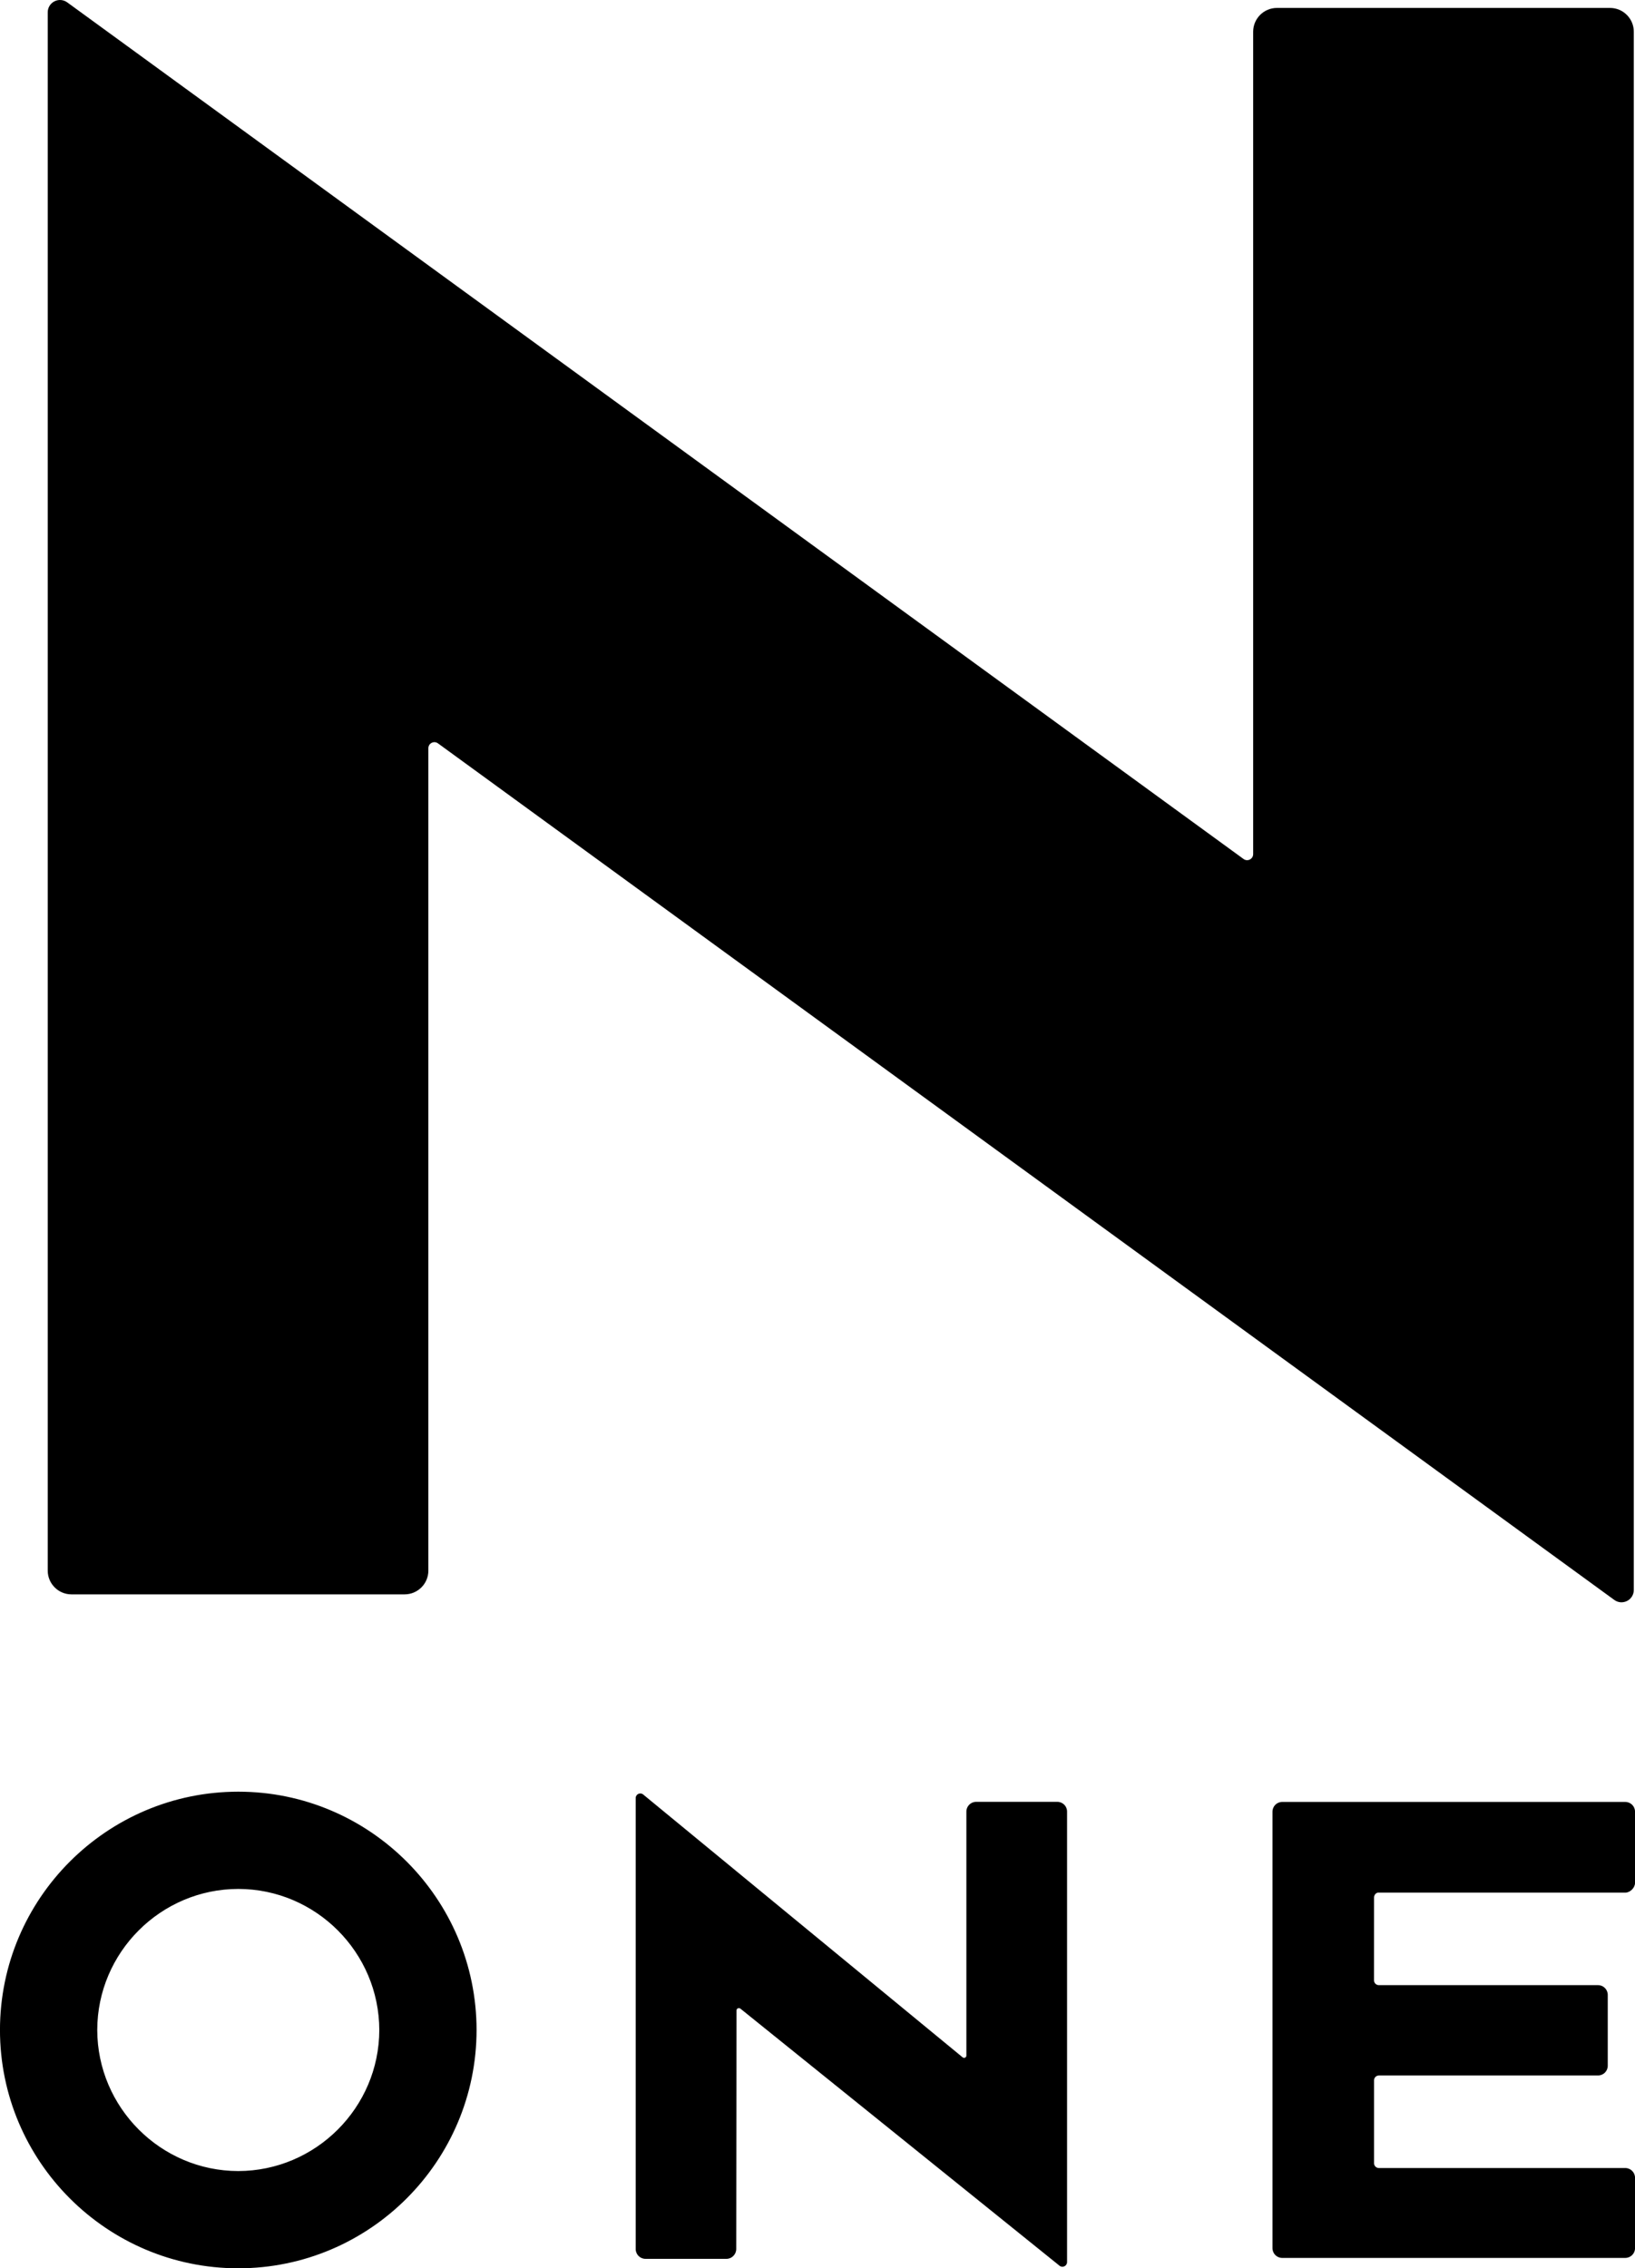 <?xml version="1.0" encoding="UTF-8" standalone="no"?>
<!-- Created with Inkscape (http://www.inkscape.org/) -->

<svg
   width="264.583mm"
   height="366.971mm"
   viewBox="0 0 264.583 366.971"
   version="1.1"
   id="svg1"
   inkscape:version="1.3.2 (091e20e, 2023-11-25, custom)"
   sodipodi:docname="N-One.svg"
   xmlns:inkscape="http://www.inkscape.org/namespaces/inkscape"
   xmlns:sodipodi="http://sodipodi.sourceforge.net/DTD/sodipodi-0.dtd"
   xmlns="http://www.w3.org/2000/svg"
   xmlns:svg="http://www.w3.org/2000/svg">
  <sodipodi:namedview
     id="namedview1"
     pagecolor="#ffffff"
     bordercolor="#000000"
     borderopacity="0.25"
     inkscape:showpageshadow="2"
     inkscape:pageopacity="0.0"
     inkscape:pagecheckerboard="0"
     inkscape:deskcolor="#d1d1d1"
     inkscape:document-units="mm"
     inkscape:zoom="0.75455247"
     inkscape:cx="-471.80284"
     inkscape:cy="1064.8696"
     inkscape:window-width="1920"
     inkscape:window-height="1094"
     inkscape:window-x="-11"
     inkscape:window-y="-11"
     inkscape:window-maximized="1"
     inkscape:current-layer="layer1" />
  <defs
     id="defs1">
    <clipPath
       clipPathUnits="userSpaceOnUse"
       id="clipPath1056">
      <path
         d="M 0,841.89 H 595.276 V 0 H 0 Z"
         transform="translate(-76.979,-807.279)"
         id="path1056" />
    </clipPath>
    <clipPath
       clipPathUnits="userSpaceOnUse"
       id="clipPath1058">
      <path
         d="M 0,841.89 H 595.276 V 0 H 0 Z"
         transform="translate(-63.784,-765.313)"
         id="path1058" />
    </clipPath>
  </defs>
  <g
     inkscape:label="Layer 1"
     inkscape:groupmode="layer"
     id="layer1"
     transform="translate(-229.658,-91.281)">
    <path
       id="path1055"
       d="m 0,0 h -6.828 c -0.269,0 -0.487,-0.219 -0.487,-0.487 v -16.854 c 0,-0.103 -0.115,-0.161 -0.197,-0.101 L -31.626,0.114 c -0.074,0.054 -0.175,0.066 -0.263,0.021 -0.087,-0.044 -0.137,-0.133 -0.137,-0.224 v -31.937 c 0,-0.269 0.218,-0.487 0.487,-0.487 h 6.828 c 0.27,0 0.488,0.218 0.488,0.487 v 16.854 c 0,0.102 0.115,0.16 0.197,0.1 L 0.088,-32.627 c 0.074,-0.055 0.175,-0.065 0.262,-0.021 0.087,0.044 0.138,0.133 0.138,0.224 V -0.487 C 0.488,-0.219 0.27,0 0,0"
       style="fill:#000000;fill-opacity:1;fill-rule:nonzero;stroke:none"
       transform="matrix(7.894,0,0,-7.894,490.195,92.565)"
       clip-path="url(#clipPath1056)" />
    <path
       id="path1057"
       d="M 0,0 C 0,-0.04 -0.046,-0.062 -0.077,-0.036 L -6.625,5.35 C -6.686,5.401 -6.779,5.357 -6.779,5.278 v -9.244 c 0,-0.11 0.09,-0.2 0.2,-0.2 h 1.661 c 0.11,0 0.199,0.09 0.2,0.2 l 0.006,4.891 c 0,0.041 0.045,0.06 0.078,0.038 l 6.543,-5.27 c 0.062,-0.05 0.155,-0.006 0.155,0.075 v 9.233 c 0,0.11 -0.089,0.199 -0.2,0.199 L 0.2,5.2 C 0.09,5.2 0,5.111 0,5.001 Z m 8.357,3.239 c 0,0.055 0.045,0.108 0.1,0.1 h 5.05 c 0.1,0 0.2,0.1 0.2,0.199 v 1.46 c 0,0.111 -0.089,0.2 -0.2,0.2 H 6.474 c -0.11,0 -0.199,-0.089 -0.199,-0.2 v -8.946 c 0,-0.11 0.089,-0.199 0.199,-0.199 h 7.033 c 0.111,0 0.2,0.089 0.2,0.199 v 1.443 c 0,0.11 -0.089,0.2 -0.2,0.2 h -5.05 c -0.056,0 -0.1,0.044 -0.1,0.099 v 1.698 c 0,0.055 0.044,0.1 0.1,0.1 h 4.492 c 0.11,0 0.199,0.089 0.199,0.199 v 1.452 c 0,0.111 -0.089,0.2 -0.199,0.2 H 8.456 c -0.055,0 -0.1,0.044 -0.1,0.1 z m -23.284,-5.606 c -1.589,0.003 -2.887,1.302 -2.89,2.892 0.003,1.59 1.301,2.888 2.891,2.89 h 10e-4 c 1.589,-0.002 2.887,-1.3 2.89,-2.892 -0.003,-1.588 -1.301,-2.887 -2.892,-2.89 m 0.002,7.775 c -2.694,0 -4.885,-2.19 -4.886,-4.884 0.001,-2.694 2.192,-4.884 4.885,-4.884 2.693,0 4.883,2.19 4.885,4.884 -0.002,2.694 -2.192,4.884 -4.884,4.884"
       style="fill:#000000;fill-opacity:1;fill-rule:nonzero;stroke:none"
       transform="matrix(7.894,0,0,-7.894,386.042,423.836)"
       clip-path="url(#clipPath1058)" />
  </g>
</svg>

